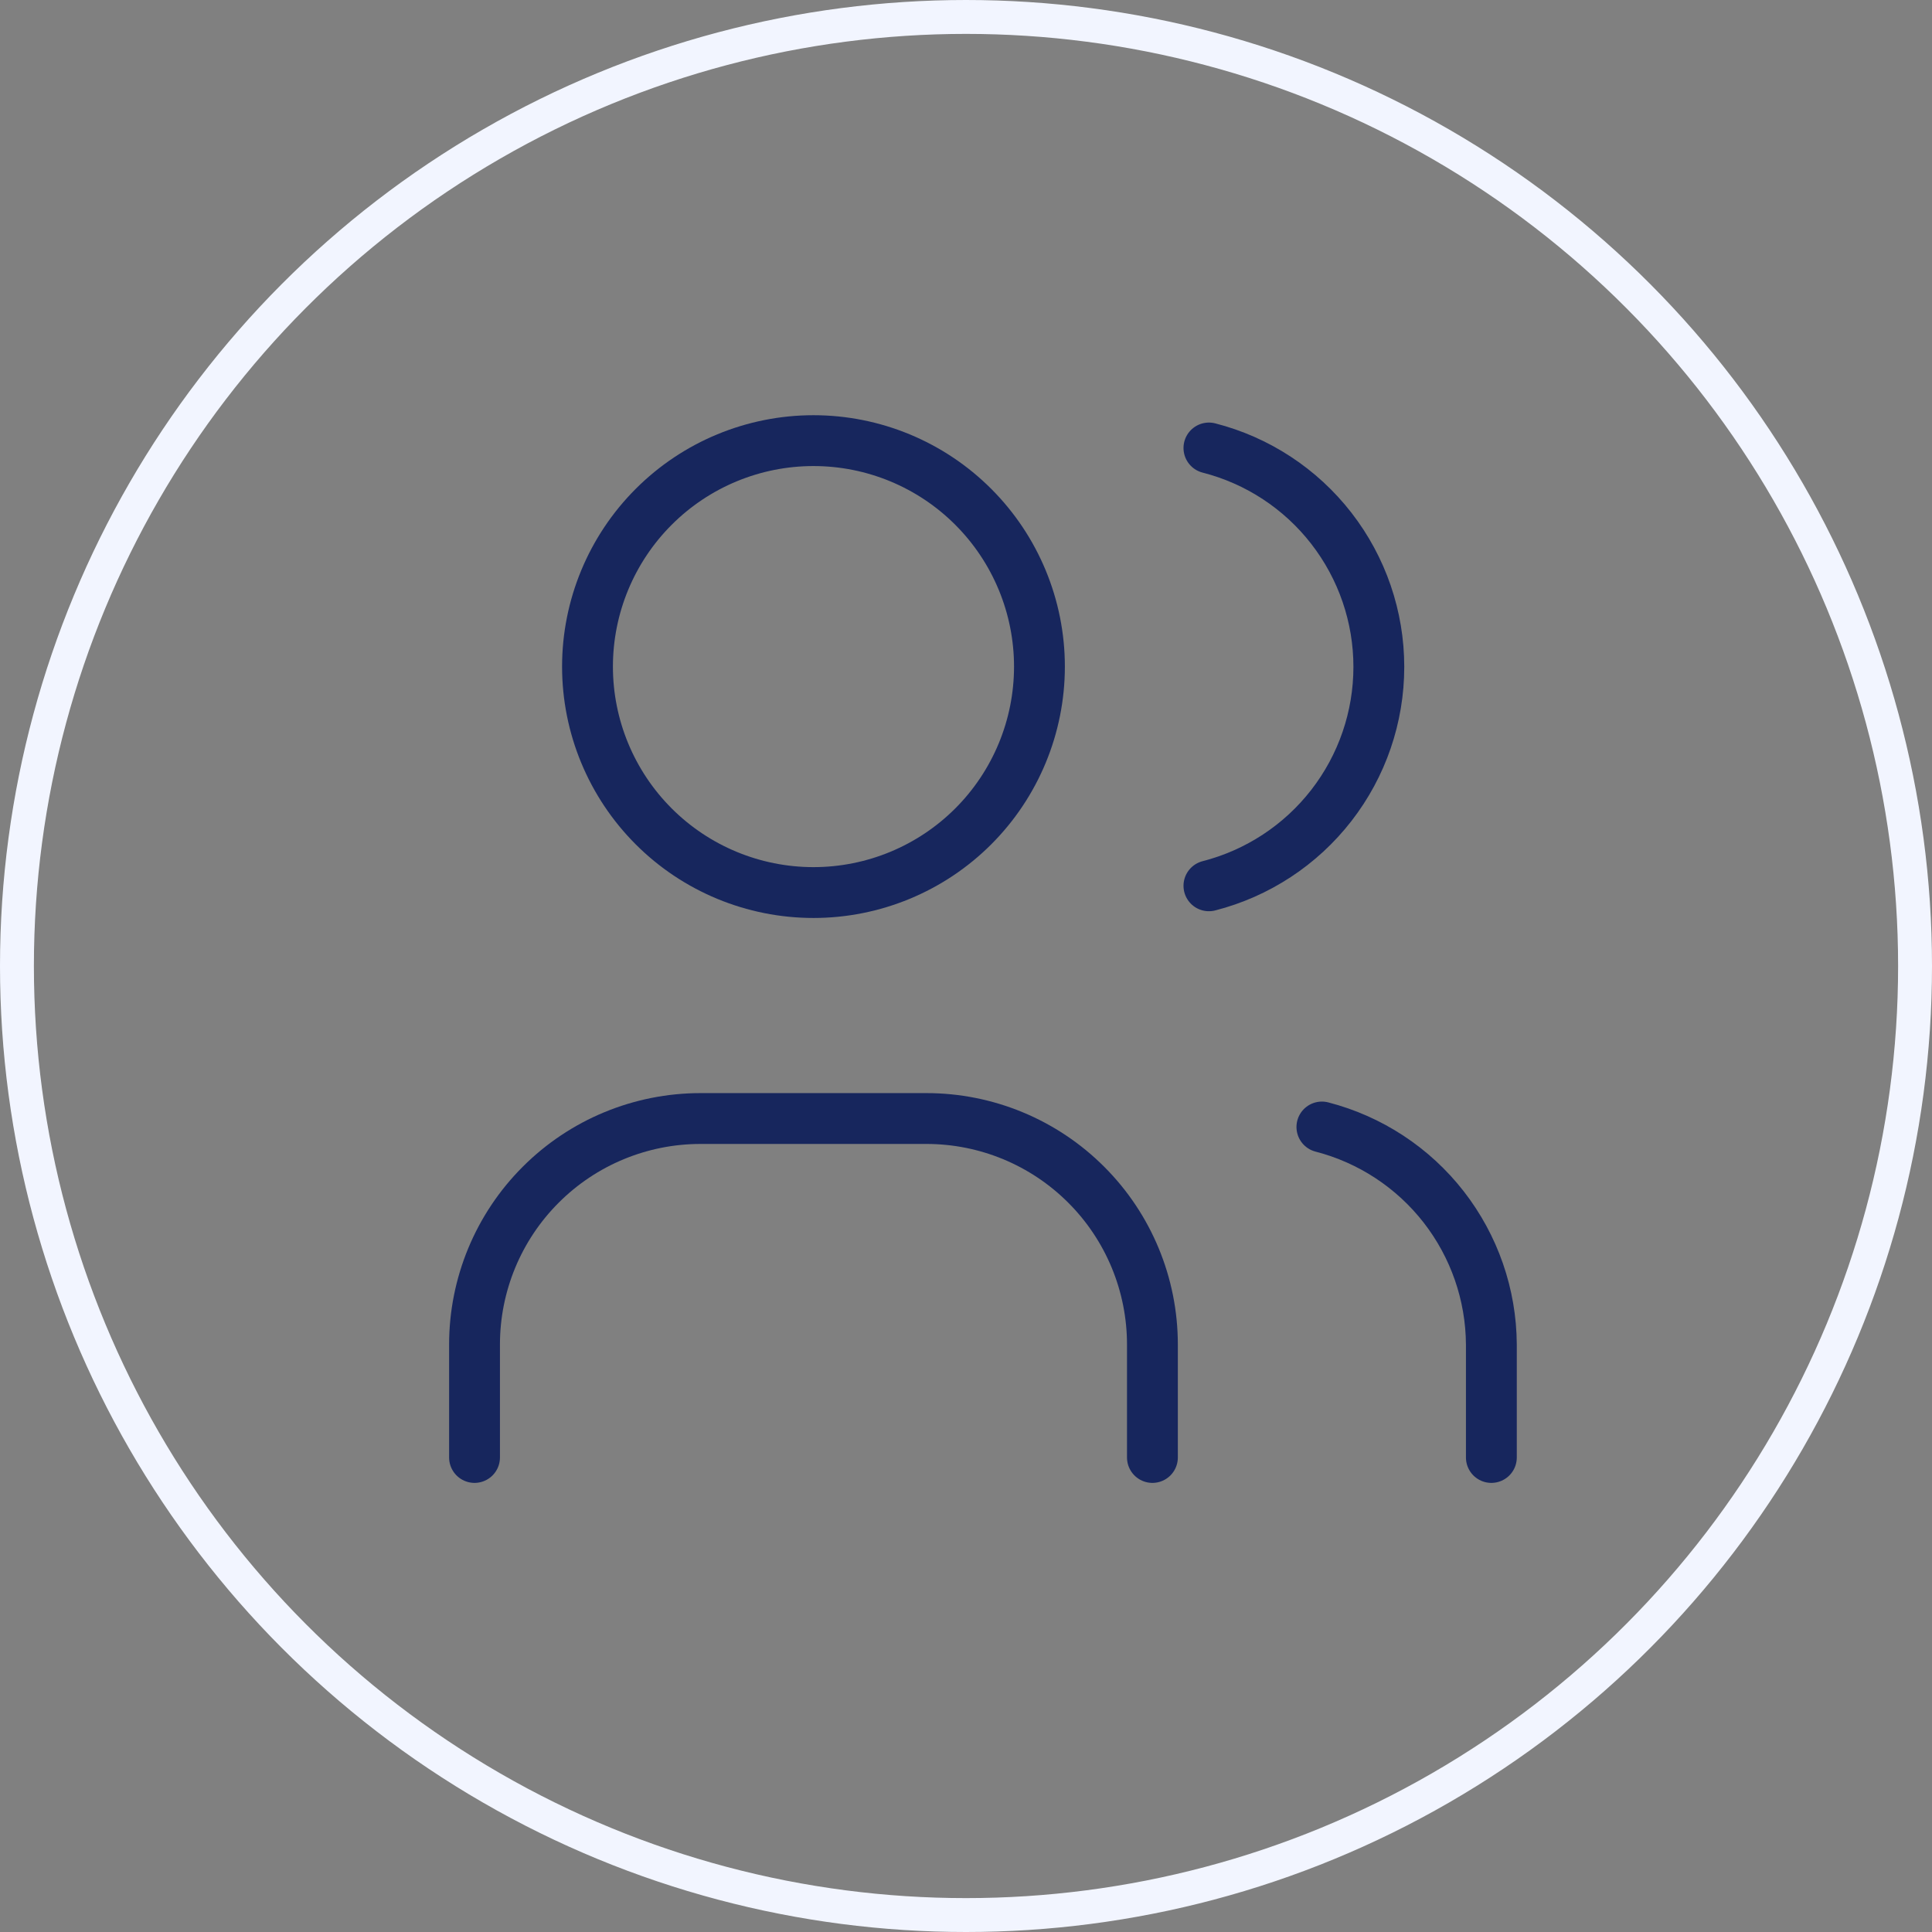 <?xml version="1.0" encoding="UTF-8"?> <svg xmlns="http://www.w3.org/2000/svg" width="57" height="57" viewBox="0 0 57 57" fill="none"><rect x="0" y="0" width="57" height="57" fill="#808080" stroke="none"/><circle cx="28.5" cy="28.5" r="28" stroke="#F2F5FF"></circle><path d="M17.333 19.667C17.333 21.435 18.036 23.131 19.286 24.381C20.536 25.631 22.232 26.333 24 26.333C25.768 26.333 27.464 25.631 28.714 24.381C29.964 23.131 30.667 21.435 30.667 19.667C30.667 17.899 29.964 16.203 28.714 14.953C27.464 13.702 25.768 13 24 13C22.232 13 20.536 13.702 19.286 14.953C18.036 16.203 17.333 17.899 17.333 19.667Z" stroke="#17265D" stroke-width="1.5" stroke-linecap="round" stroke-linejoin="round"></path><path d="M14 43V39.667C14 37.899 14.702 36.203 15.953 34.953C17.203 33.702 18.899 33 20.667 33H27.333C29.101 33 30.797 33.702 32.047 34.953C33.298 36.203 34 37.899 34 39.667V43" stroke="#17265D" stroke-width="1.5" stroke-linecap="round" stroke-linejoin="round"></path><path d="M35.667 13.217C37.101 13.584 38.372 14.418 39.279 15.587C40.187 16.757 40.68 18.195 40.68 19.675C40.68 21.155 40.187 22.594 39.279 23.763C38.372 24.932 37.101 25.766 35.667 26.134" stroke="#17265D" stroke-width="1.5" stroke-linecap="round" stroke-linejoin="round"></path><path d="M44 43V39.667C43.992 38.195 43.496 36.768 42.592 35.607C41.688 34.447 40.425 33.618 39 33.25" stroke="#17265D" stroke-width="1.5" stroke-linecap="round" stroke-linejoin="round"></path></svg> 